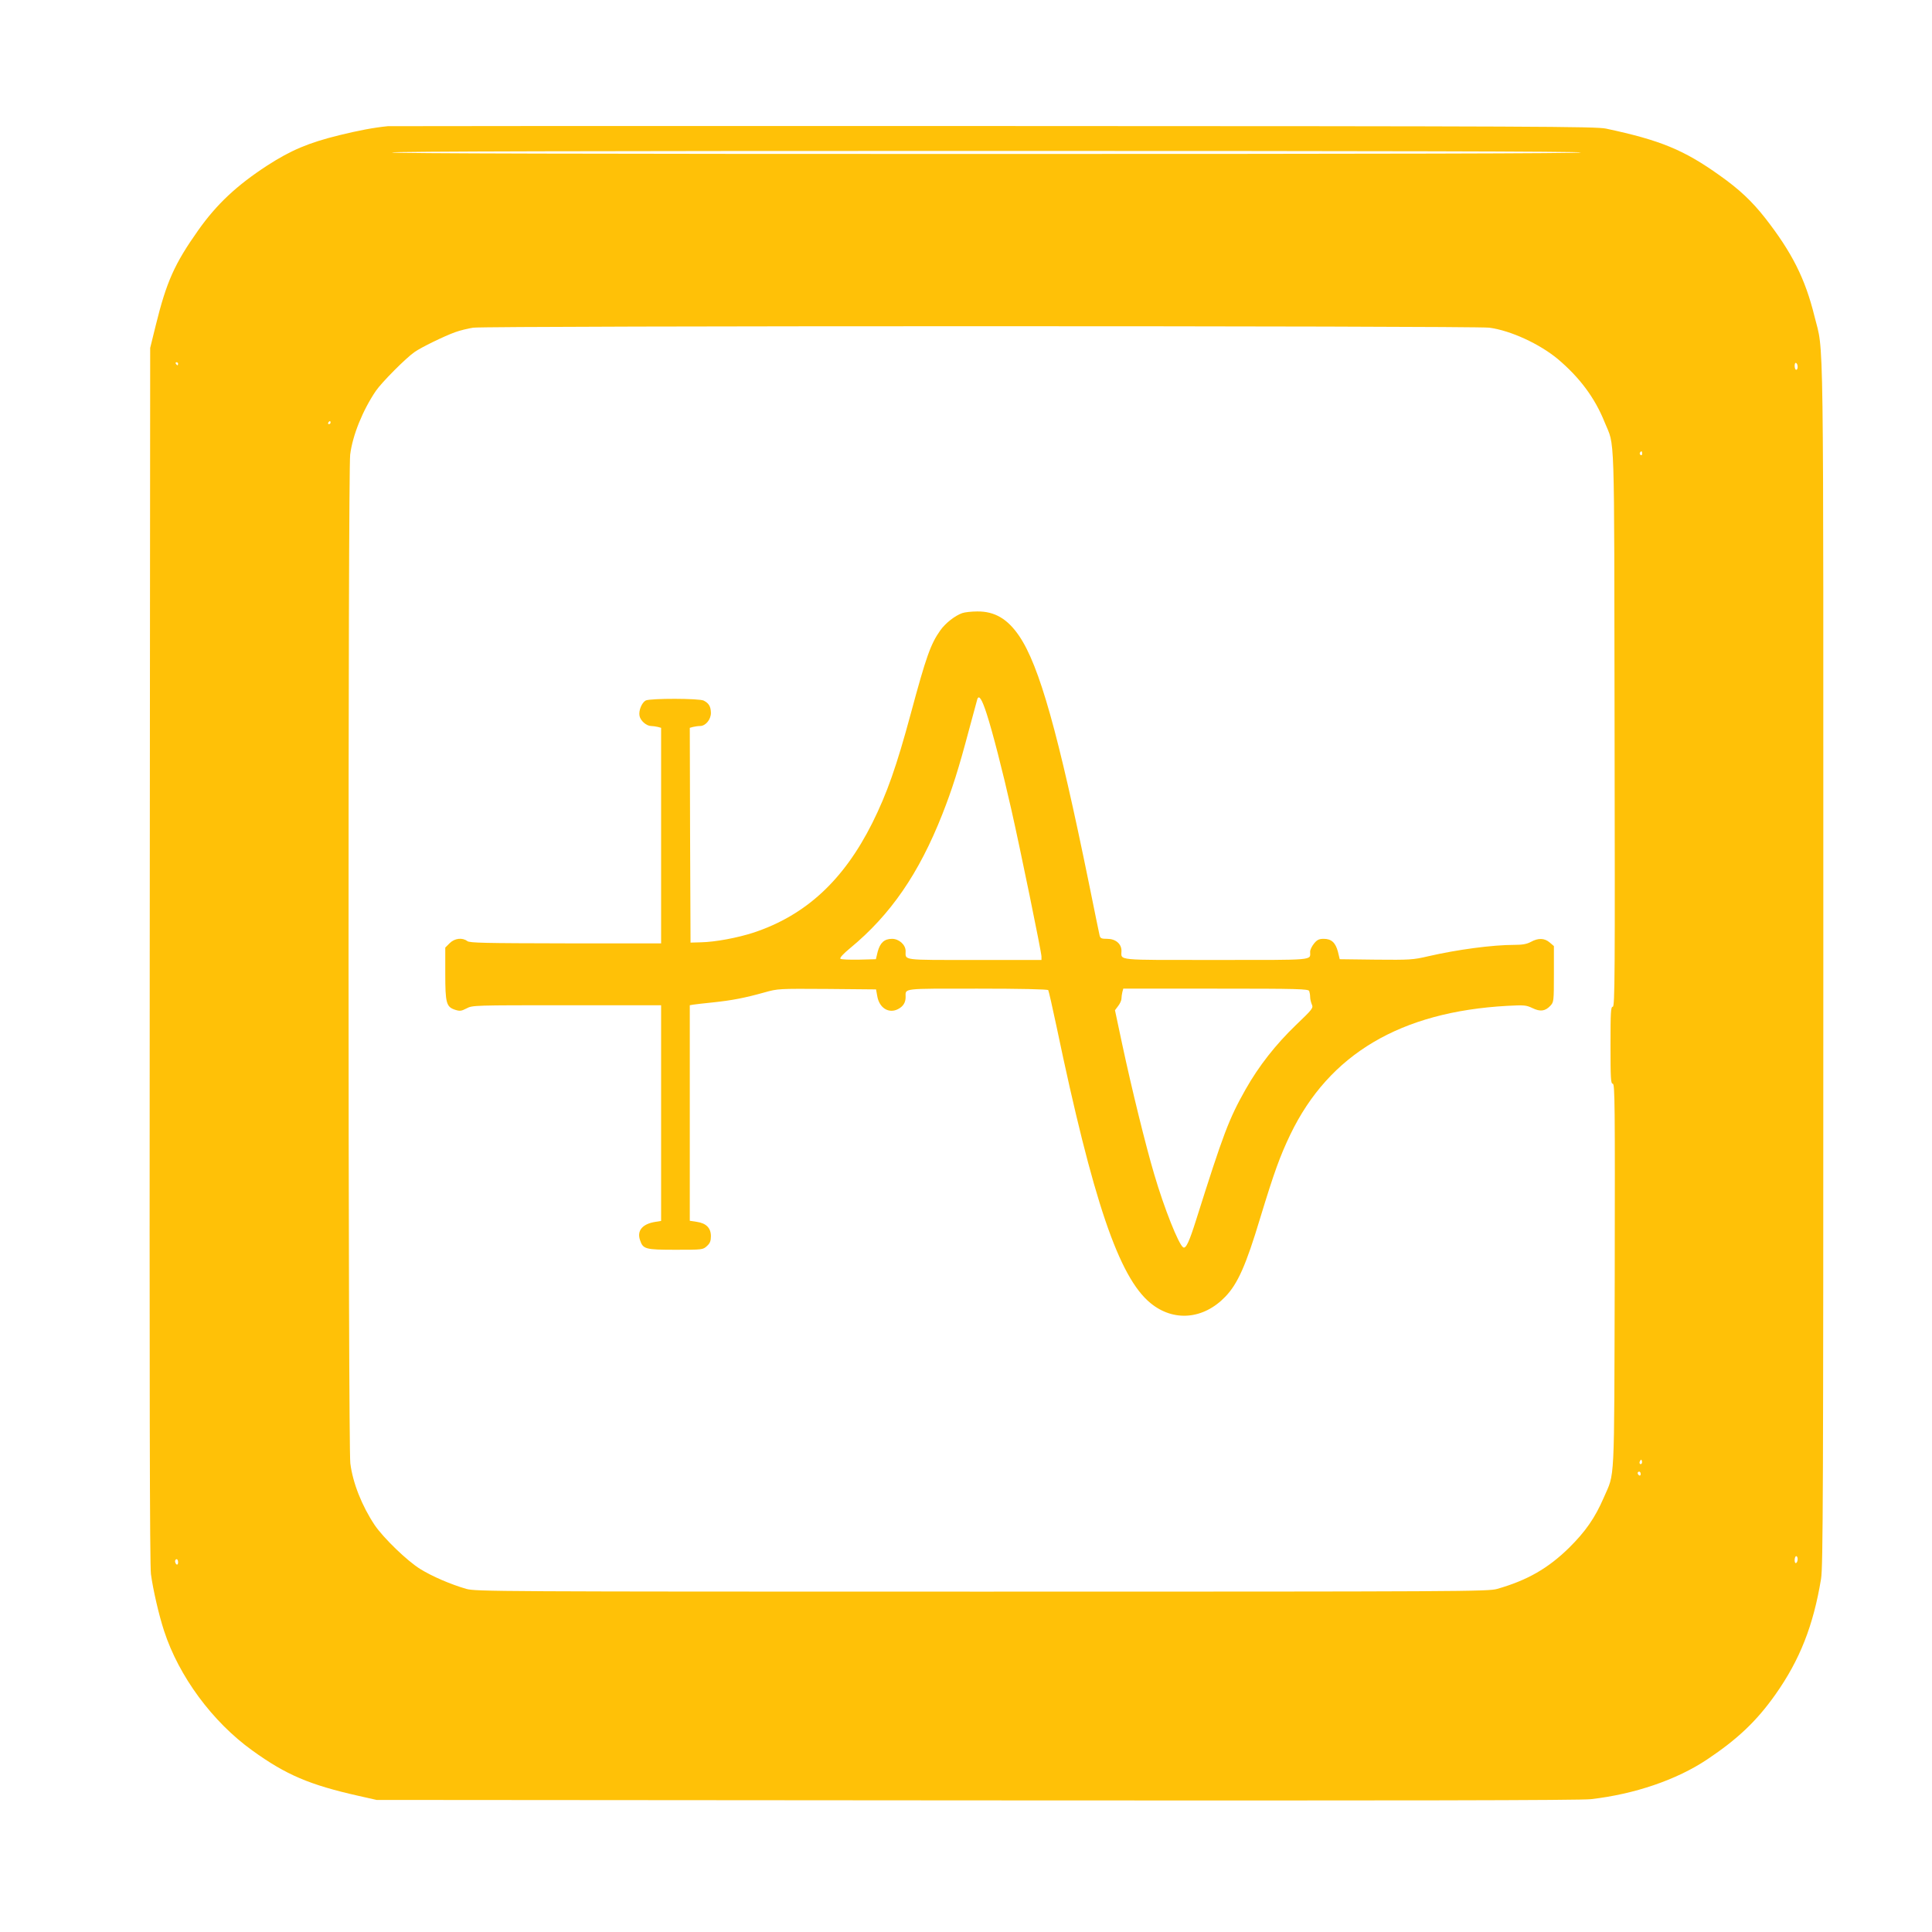 <?xml version="1.0" standalone="no"?>
<!DOCTYPE svg PUBLIC "-//W3C//DTD SVG 20010904//EN"
 "http://www.w3.org/TR/2001/REC-SVG-20010904/DTD/svg10.dtd">
<svg version="1.0" xmlns="http://www.w3.org/2000/svg"
 width="1280pt" height="1280pt" viewBox="0 0 1280 1280"
 preserveAspectRatio="xMidYMid meet">
<g transform="translate(0,1280) scale(0.1,-0.1)"
fill="#ffc107" stroke="none">
<path d="M2570 11964 c-93 -9 -197 -29 -323 -60 -203 -50 -319 -99 -477 -201
-201 -131 -334 -255 -457 -429 -157 -222 -210 -341 -281 -629 l-37 -150 -3
-4020 c-2 -2867 0 -4044 8 -4104 14 -103 52 -269 87 -376 98 -301 320 -602
584 -792 224 -162 380 -228 704 -301 l120 -27 3975 -3 c2798 -2 4003 0 4070 8
289 33 568 128 770 263 202 135 328 254 453 431 161 228 251 456 302 766 13
84 15 541 15 4080 0 4367 5 4026 -59 4286 -61 248 -149 422 -326 649 -88 112
-172 191 -302 283 -237 169 -392 233 -753 310 -68 14 -448 16 -4055 17 -2189
1 -3996 0 -4015 -1z m7905 -174 c4 -7 -1312 -10 -3940 -10 -2628 0 -3944 3
-3940 10 4 7 1328 10 3940 10 2612 0 3936 -3 3940 -10z m-608 -1161 c142 -19
332 -107 453 -207 146 -123 247 -259 311 -419 69 -171 63 12 66 -2025 3 -1648
2 -1848 -12 -1848 -13 0 -15 -33 -15 -255 0 -222 2 -255 15 -255 14 0 15 -136
13 -1272 -4 -1418 2 -1297 -73 -1471 -58 -134 -121 -224 -230 -332 -140 -137
-277 -215 -476 -272 -61 -17 -212 -18 -3414 -18 -3221 0 -3352 1 -3415 18
-104 30 -227 83 -306 132 -87 54 -243 205 -301 290 -85 127 -146 281 -162 410
-15 123 -16 6564 -1 6683 16 129 84 295 170 422 39 57 200 219 257 258 44 31
196 105 268 131 33 12 87 25 120 30 93 13 6636 13 6732 0z m-8687 -239 c0 -5
-2 -10 -4 -10 -3 0 -8 5 -11 10 -3 6 -1 10 4 10 6 0 11 -4 11 -10z m10730 -21
c0 -10 -4 -19 -10 -19 -5 0 -10 12 -10 26 0 14 4 23 10 19 6 -3 10 -15 10 -26z
m-9720 -369 c0 -5 -5 -10 -11 -10 -5 0 -7 5 -4 10 3 6 8 10 11 10 2 0 4 -4 4
-10z m8690 -206 c0 -8 -5 -12 -10 -9 -6 4 -8 11 -5 16 9 14 15 11 15 -7z m-4
-6691 c-10 -10 -19 5 -10 18 6 11 8 11 12 0 2 -7 1 -15 -2 -18z m-6 -69 c0 -8
-4 -12 -10 -9 -5 3 -10 10 -10 16 0 5 5 9 10 9 6 0 10 -7 10 -16z m1040 -563
c0 -11 -4 -23 -10 -26 -6 -4 -10 5 -10 19 0 14 5 26 10 26 6 0 10 -9 10 -19z
m-10730 -22 c0 -11 -4 -17 -10 -14 -5 3 -10 13 -10 21 0 8 5 14 10 14 6 0 10
-9 10 -21z"/>
<path d="M6375 8738 c-48 -17 -111 -66 -145 -114 -64 -90 -94 -174 -195 -549
-95 -352 -158 -531 -256 -728 -190 -379 -440 -610 -784 -725 -107 -35 -255
-63 -351 -65 l-69 -2 -3 711 -2 712 22 6 c13 3 33 6 46 6 37 0 72 43 72 87 -1
42 -13 63 -47 81 -28 16 -356 16 -385 1 -26 -14 -48 -67 -41 -102 6 -32 46
-67 77 -67 11 0 31 -3 44 -6 l22 -6 0 -714 0 -714 -632 0 c-541 1 -636 3 -652
15 -33 25 -84 19 -117 -14 l-29 -29 0 -172 c0 -196 7 -221 65 -240 31 -10 41
-9 76 9 39 21 50 21 664 21 l625 0 0 -715 0 -714 -37 -6 c-86 -13 -124 -58
-103 -120 20 -61 34 -65 236 -65 178 0 181 0 208 25 20 18 26 34 26 65 0 54
-31 86 -94 95 l-46 7 0 714 0 714 23 4 c12 2 72 9 132 15 123 13 208 29 340
66 89 25 93 25 415 23 l324 -3 8 -44 c13 -79 76 -118 137 -87 35 18 51 44 51
80 0 60 -31 56 475 56 287 0 466 -4 470 -10 3 -5 28 -114 55 -242 241 -1153
413 -1660 622 -1831 153 -126 351 -109 496 42 82 85 137 208 231 521 93 305
131 410 200 554 257 533 731 813 1437 852 112 6 125 5 167 -15 52 -25 84 -21
119 16 22 24 23 29 23 210 l0 185 -28 24 c-34 29 -75 31 -124 4 -28 -15 -57
-20 -109 -20 -146 0 -379 -31 -574 -76 -98 -23 -121 -24 -344 -22 l-240 3 -12
50 c-16 60 -43 85 -94 85 -30 0 -44 -6 -64 -31 -14 -17 -26 -41 -26 -54 0 -59
44 -55 -625 -55 -675 0 -625 -5 -625 61 0 46 -39 79 -94 79 -39 0 -46 3 -51
23 -3 12 -34 164 -69 337 -205 1005 -330 1450 -464 1647 -77 113 -162 163
-277 162 -38 0 -83 -5 -100 -11z m162 -667 c39 -120 105 -377 163 -633 59
-260 200 -947 200 -975 l0 -23 -444 0 c-487 0 -456 -4 -456 59 0 42 -44 81
-90 81 -51 0 -79 -26 -95 -85 l-12 -50 -113 -3 c-62 -1 -117 1 -122 6 -6 6 20
34 64 70 268 221 456 494 611 887 65 165 108 300 177 560 28 105 53 196 55
203 11 31 31 -1 62 -97z m2137 -1837 c3 -9 6 -26 6 -39 0 -13 5 -35 11 -49 11
-24 6 -31 -105 -137 -133 -128 -246 -271 -334 -427 -111 -197 -147 -293 -327
-863 -46 -146 -68 -194 -86 -183 -30 18 -126 259 -192 484 -57 192 -148 562
-212 861 l-48 226 21 28 c12 15 22 37 22 49 0 11 3 31 6 44 l6 22 613 0 c550
0 613 -2 619 -16z"/>
</g>
</svg>
